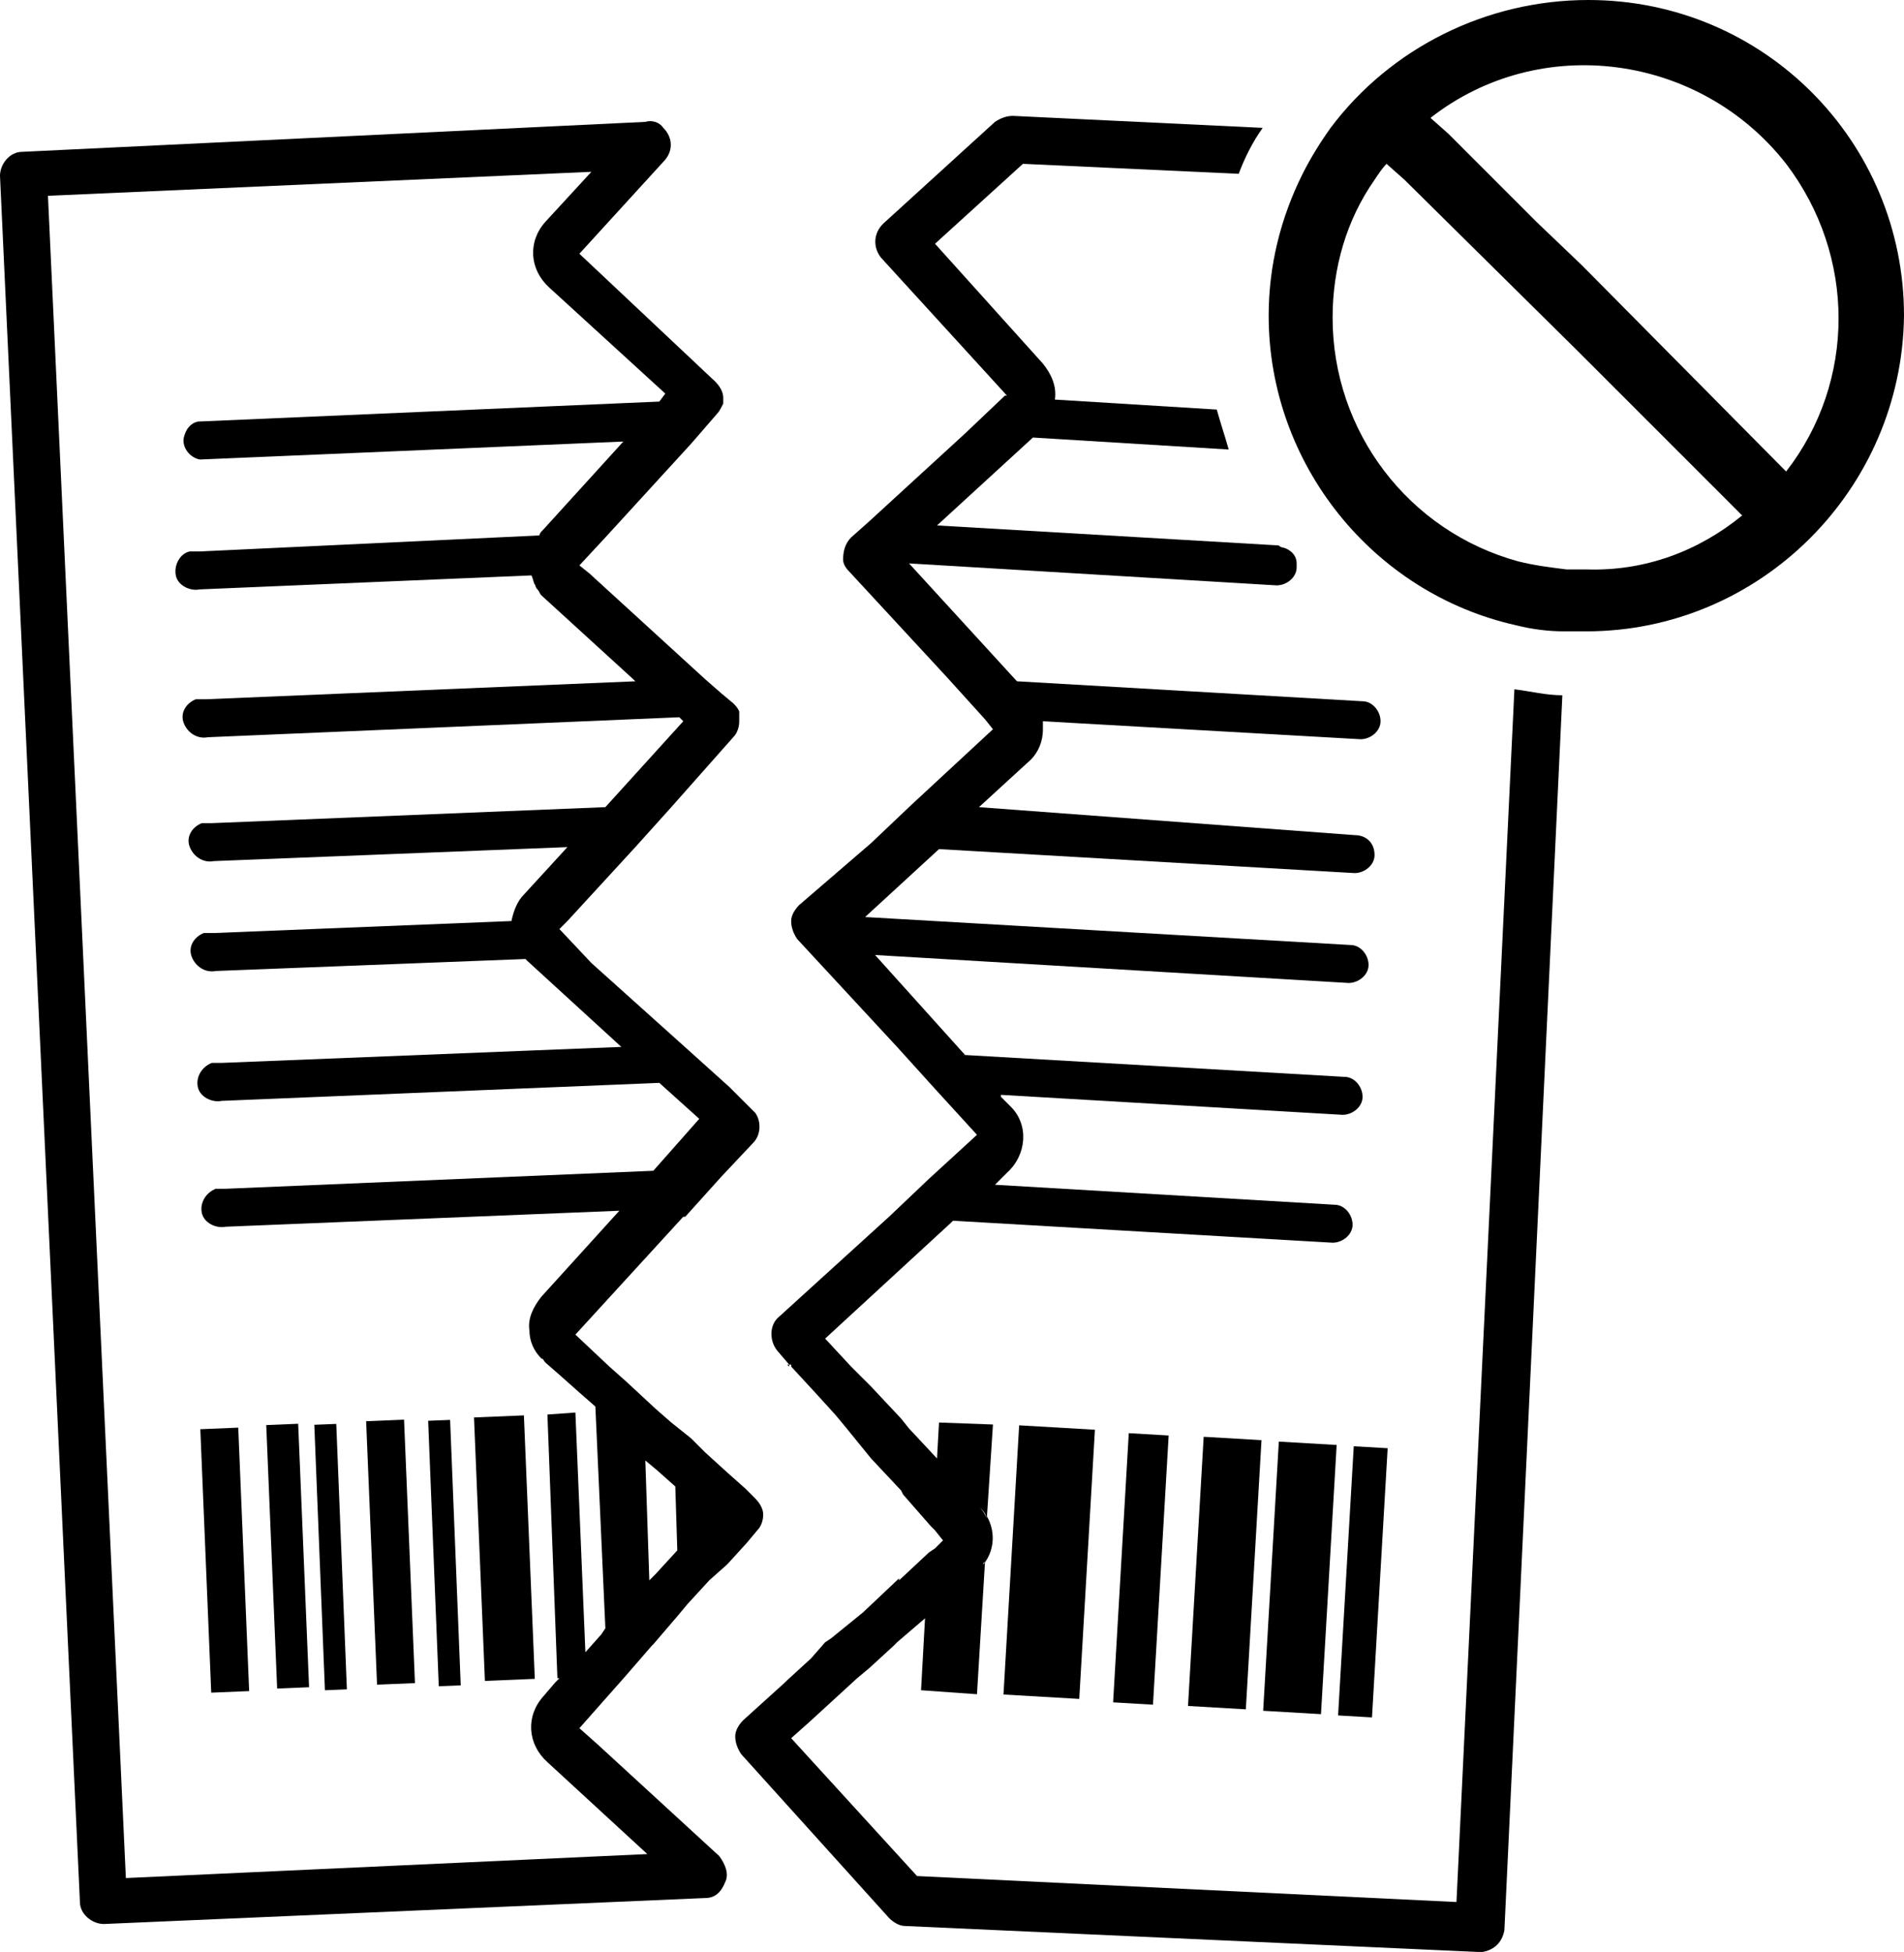 <?xml version="1.0" encoding="utf-8"?>
<!-- Generator: Adobe Illustrator 25.2.1, SVG Export Plug-In . SVG Version: 6.00 Build 0)  -->
<svg version="1.1" id="Camada_1" xmlns="http://www.w3.org/2000/svg" xmlns:xlink="http://www.w3.org/1999/xlink" x="0px" y="0px"
	 viewBox="0 0 95.3 97.7" style="enable-background:new 0 0 95.3 97.7;" xml:space="preserve">
<style type="text/css">
	.st0{fill:#000;}
</style>
<g>
	<polygon class="st0" points="39.4,68.3 39.5,68.4 39.5,68.3 	"/>
	<path class="st0" d="M72.9,95.2l-27-1.3L39.6,87l0.9-0.8l2.4-2.2l0.6-0.5l1.2-1.1l0.2-0.2l1.4-1.2l0.5-0.4l1.5-1.4l0.6-0.5l0,0l0,0
		l-0.6,0.5l-1.5,1.4L46.3,81l-0.2,3.6l2.8,0.2l0.4-6.6l-0.1,0.1c0,0,0-0.1,0.1-0.1c0.5-0.7,0.5-1.6,0.1-2.3l0,0l0.3-4.6L47,71.2
		L46.9,73l0,0l-1.4-1.5L45.1,71l-1.5-1.6l-1-1L41.3,67l6.3-5.8l0.1-0.1l0,0l19,1.1c0.5,0,1-0.4,1-0.9s-0.4-1-0.9-1l-17-1l0.6-0.6
		c1-0.9,1.1-2.4,0.2-3.3l0,0l0,0l-0.5-0.5v-0.1l17.1,1c0.5,0,1-0.4,1-0.9s-0.4-1-0.9-1l-19.1-1.1h0.1l-4.5-5l0,0l23.7,1.4
		c0.5,0,1-0.4,1-0.9s-0.4-1-0.9-1l-24.3-1.4l0,0l3.7-3.4l0,0l20.8,1.2c0.5,0,1-0.4,1-0.9l0,0c0-0.6-0.4-1-1-1L49,40.4l0,0l2.4-2.2
		c0.5-0.4,0.8-1,0.8-1.7c0-0.1,0-0.3,0-0.4l0,0L68.1,37c0.5,0,1-0.4,1-0.9l0,0c0-0.5-0.4-1-0.9-1l-17.3-1l0,0l-5.4-5.9l18.4,1.1
		c0.5,0,1-0.4,1-0.9c0,0,0-0.1,0-0.2c0-0.4-0.3-0.7-0.7-0.8c-0.1,0-0.2-0.1-0.2-0.1l-17.1-1l4.8-4.4l9.8,0.6l0,0
		c-0.2-0.7-0.4-1.3-0.6-2L52.8,20c0.1-0.7-0.2-1.3-0.6-1.8l-5.4-6l4.4-4L62,8.7c0.3-0.8,0.7-1.6,1.2-2.3L50.7,5.8
		c-0.3,0-0.6,0.1-0.9,0.3l-5.6,5.1c-0.5,0.5-0.5,1.2-0.1,1.7l6.3,6.9h-0.1l0,0l-2,1.9l0,0l-4.8,4.4l-0.9,0.8
		c-0.3,0.3-0.4,0.7-0.4,1.1c0,0.2,0.1,0.4,0.3,0.6l4.9,5.3l1.9,2.1l0.4,0.5l-4.1,3.8l0,0l-2,1.9l0,0L40,45.3
		c-0.2,0.2-0.4,0.5-0.4,0.8s0.1,0.6,0.3,0.9l5,5.4l0,0l1.9,2.1l0,0l2.1,2.3L46.5,59l-2,1.9l-5.5,5c-0.5,0.4-0.5,1.2-0.1,1.7l0,0
		l0.6,0.7h0.1v0.1l1.2,1.3l1,1.1l0.5,0.6l1.3,1.6l1.5,1.6l0.1,0.2l1.4,1.6l0.2,0.2l0.4,0.5l-0.4,0.4l-0.3,0.2L45,79.1V79l-1.8,1.7
		L41.6,82l-0.3,0.2L40.6,83l-1.2,1.1l-0.1,0.1l0,0l-2.1,1.9c-0.2,0.2-0.4,0.5-0.4,0.8s0.1,0.6,0.3,0.9l7.4,8.2
		c0.2,0.2,0.5,0.4,0.8,0.4L74,97.7h0.2c0.6-0.1,1-0.5,1.1-1.1l2.9-61.8c-0.8,0-1.6-0.2-2.4-0.3L72.9,95.2z M47,73.1l1.3,1.5l0.7,0.8
		c0.2,0.2,0.3,0.3,0.4,0.6c-0.1-0.2-0.2-0.4-0.4-0.6l-0.7-0.8L47,73.1z"/>
	
		<rect x="61.4" y="78.3" transform="matrix(5.808745e-02 -0.998 0.998 5.808745e-02 -14.735 142.59)" class="st0" width="13.5" height="1.7"/>
	
		<rect x="58.3" y="77.5" transform="matrix(5.808745e-02 -0.998 0.998 5.808745e-02 -17.507 139.31)" class="st0" width="13.5" height="2.9"/>
	
		<rect x="54.6" y="77.3" transform="matrix(5.808745e-02 -0.998 0.998 5.808745e-02 -20.854 135.388)" class="st0" width="13.5" height="2.9"/>
	
		<rect x="50.3" y="77.5" transform="matrix(5.808745e-02 -0.998 0.998 5.808745e-02 -24.553 130.904)" class="st0" width="13.5" height="2"/>
	
		<rect x="45.8" y="76.3" transform="matrix(5.808745e-02 -0.998 0.998 5.808745e-02 -28.581 126.09)" class="st0" width="13.5" height="3.8"/>
	<path class="st0" d="M79.5,0L79.5,0c-5.1,0-9.9,2.4-12.9,6.4c-0.5,0.7-1,1.5-1.4,2.3c-1.1,2.2-1.7,4.6-1.7,7.1
		c0,7.4,5.2,13.9,12.4,15.5c0.8,0.2,1.6,0.3,2.4,0.3c0.4,0,0.8,0,1.1,0c8.7,0,15.8-7.1,15.9-15.8l0,0C95.3,7.1,88.3,0,79.5,0z
		 M79.4,28.5c-0.3,0-0.7,0-1,0c-0.8-0.1-1.6-0.2-2.4-0.4c-5.5-1.5-9.3-6.5-9.3-12.2c0-2.5,0.7-4.9,2.1-6.9c0.2-0.3,0.4-0.6,0.6-0.8
		L70.3,9l8.7,8.6l8.2,8.2C85,27.6,82.3,28.6,79.4,28.5z M89.4,23.6L79.2,13.3l-2.3-2.2L75,9.2l-2.5-2.5l-0.9-0.8
		c5.5-4.3,13.5-3.2,17.8,2.3l0,0C92.9,12.8,92.9,19.1,89.4,23.6L89.4,23.6z"/>
	<path class="st0" d="M36.4,78.3l1-1.1l0,0l0,0l0.5-0.6c0.2-0.2,0.3-0.5,0.3-0.8S38,75.2,37.8,75l-0.5-0.5l0,0l0,0l-0.9-0.8l-1.1-1
		L34.6,72l-1-0.8l0,0l-0.8-0.7l-1.4-1.3l-0.9-0.8l-1.7-1.6l5.4-5.9h0.1l1.8-2l0,0l1.6-1.7c0.4-0.4,0.4-1.1,0.1-1.5
		c-0.1-0.1-0.1-0.1-0.2-0.2l-1.1-1.1l-2-1.8l-4.9-4.4L28,46.5l0.4-0.4l3.4-3.7l1.8-2l3.1-3.5c0.2-0.2,0.3-0.5,0.3-0.8v-0.2l0,0
		c0-0.1,0-0.1,0-0.2v-0.1c-0.1-0.2-0.2-0.3-0.3-0.4l-0.6-0.5l0,0l0,0L35.3,34l-5.8-5.3l0,0l0,0L29,28.3l0,0l1.3-1.4l4.3-4.7l1.3-1.5
		c0.1-0.1,0.2-0.3,0.3-0.5c0-0.1,0-0.2,0-0.3c0-0.3-0.2-0.6-0.4-0.8L29,12.7l4.2-4.6c0.5-0.5,0.5-1.2,0-1.7C33,6.1,32.6,6,32.3,6.1
		L1.1,7.6C0.5,7.6,0,8.2,0,8.8l0,0l4,86.4c0,0.6,0.6,1.1,1.2,1.1l0,0L35.3,95c0.5,0,0.8-0.3,1-0.8c0.2-0.4,0-0.9-0.3-1.3l-6.1-5.6
		L29,86.5l2.3-2.6l0,0l1.3-1.5l0,0l0.1-0.1l1.2-1.4l0,0l0,0l0.5-0.6l1.1-1.2l0,0l0,0L36.4,78.3z M30.1,81.8l-0.8,0.9l0,0l-0.5-12
		l-1.4,0.1L27.9,84H28l-0.2,0.2l-0.6,0.7c-0.9,1-0.8,2.4,0.2,3.3l5,4.6L6.3,94L2.4,9.8l27.2-1.2l-2.3,2.5c-0.9,1-0.8,2.4,0.2,3.3
		l5.8,5.3L33,20.1l0,0l-23.1,1c-0.4,0.1-0.6,0.4-0.7,0.8c-0.1,0.5,0.3,1,0.8,1.1l0,0l21.2-0.9l-4,4.4c-0.1,0.1-0.2,0.2-0.2,0.3
		l-17,0.8c-0.2,0-0.3,0-0.5,0c-0.5,0.1-0.8,0.7-0.7,1.2l0,0c0.1,0.5,0.7,0.8,1.2,0.7l0,0l16.6-0.7l0,0c0.1,0.2,0.1,0.4,0.2,0.5
		c0,0.1,0.1,0.2,0.1,0.2c0.1,0.1,0.1,0.2,0.2,0.3l4.6,4.2l0.1,0.1l0,0L10.3,35c-0.2,0-0.3,0-0.5,0c-0.5,0.2-0.8,0.7-0.6,1.2
		s0.7,0.8,1.2,0.7l23.6-1l0.2,0.2l-3.9,4.3l0,0l-19.7,0.8c-0.2,0-0.3,0-0.5,0c-0.5,0.2-0.8,0.7-0.6,1.2s0.7,0.8,1.2,0.7l17.7-0.7
		l-2.2,2.4c-0.3,0.3-0.5,0.8-0.6,1.3l0,0l-14.9,0.6c-0.2,0-0.3,0-0.5,0c-0.5,0.2-0.8,0.7-0.6,1.2s0.7,0.8,1.2,0.7L26.3,48l0.1,0.1
		l4.7,4.3l0,0l0,0l-20,0.8c-0.2,0-0.3,0-0.5,0c-0.5,0.2-0.8,0.7-0.7,1.2s0.7,0.8,1.2,0.7L33,54.2l2,1.8l-2.3,2.6l0,0l-21.4,0.9
		c-0.2,0-0.3,0-0.5,0c-0.5,0.2-0.8,0.7-0.7,1.2s0.7,0.8,1.2,0.7L31,60.6l0,0l-3.9,4.3c-0.4,0.5-0.7,1.1-0.6,1.7c0,0.5,0.2,1,0.6,1.4
		c0.1,0,0.1,0.1,0.2,0.2l0.8,0.7l0.9,0.8l0.8,0.7l0,0l0.5,11.1L30.1,81.8z M32.8,78.8l-0.3,0.3l-0.2-6l0,0l0.6,0.5l0.9,0.8l0,0
		l0.1,3.2L32.8,78.8z"/>
	
		<rect x="24" y="70.9" transform="matrix(0.999 -4.135435e-02 4.135435e-02 0.999 -3.183 1.11)" class="st0" width="2.5" height="13.2"/>
	
		<rect x="21.7" y="71.1" transform="matrix(0.999 -3.995746e-02 3.995746e-02 0.999 -3.089 0.951)" class="st0" width="1.1" height="13.3"/>
	
		<rect x="18.6" y="71.1" transform="matrix(0.999 -4.135435e-02 4.135435e-02 0.999 -3.196 0.875)" class="st0" width="1.9" height="13.2"/>
	
		<rect x="16" y="71.3" transform="matrix(0.999 -3.995746e-02 3.995746e-02 0.999 -3.101 0.724)" class="st0" width="1.1" height="13.3"/>
	
		<rect x="13.6" y="71.3" transform="matrix(0.999 -4.135435e-02 4.135435e-02 0.999 -3.209 0.662)" class="st0" width="1.6" height="13.2"/>
	
		<rect x="10.3" y="71.5" transform="matrix(0.999 -4.135435e-02 4.135435e-02 0.999 -3.22 0.532)" class="st0" width="1.9" height="13.2"/>
</g>
</svg>
